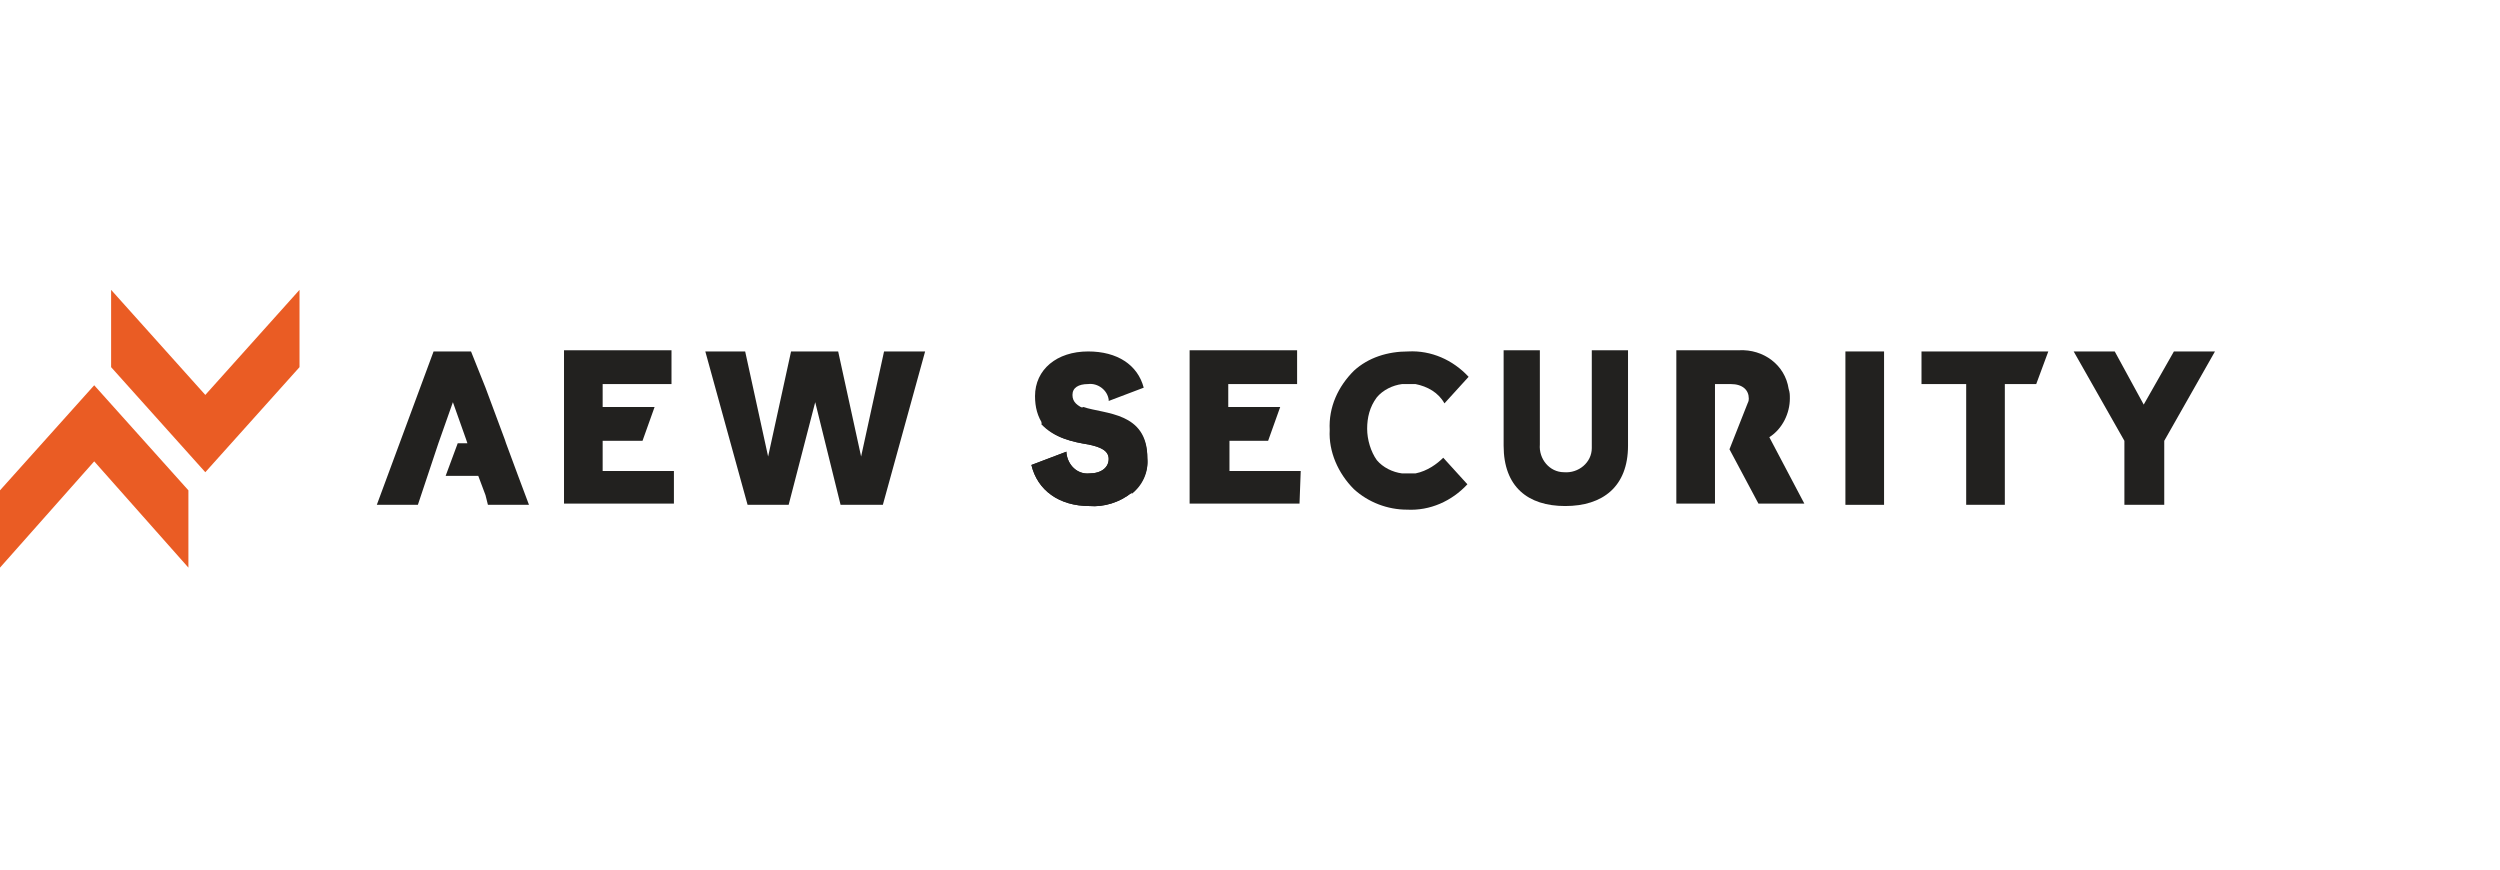 <?xml version="1.0" encoding="utf-8"?>
<!-- Generator: Adobe Illustrator 23.0.4, SVG Export Plug-In . SVG Version: 6.00 Build 0)  -->
<svg version="1.1" id="Layer_1" xmlns="http://www.w3.org/2000/svg" xmlns:xlink="http://www.w3.org/1999/xlink" x="0px" y="0px"
	 viewBox="0 0 207 72" style="enable-background:new 0 0 207 72;" xml:space="preserve">
<style type="text/css">
	.st0{fill:#22211F;}
	.st1{fill:#EA5C24;}
</style>
<title>AEW Security</title>
<g>
	<polygon class="st0" points="58.4,29.1 61.7,29.1 63.6,37.8 65.5,29.1 69.4,29.1 71.3,37.8 73.2,29.1 76.6,29.1 73.1,41.8 
		69.6,41.8 67.5,33.3 65.3,41.8 61.9,41.8 58.4,29.1 	"/>
	<path class="st0" d="M124.5,36.9v-7.9h3v7.8c-0.1,1.2,0.8,2.3,2,2.3c1.2,0.1,2.3-0.8,2.3-2c0-0.1,0-0.2,0-0.3v-7.8h3v7.9
		c0,3.4-2.1,5-5.2,5S124.5,40.3,124.5,36.9L124.5,36.9z"/>
	<polygon class="st0" points="152.8,29.1 156,29.1 156,41.8 152.8,41.8 152.8,29.1 	"/>
	<polygon class="st0" points="175.9,36.5 171.7,29.1 175.1,29.1 177.5,33.5 180,29.1 183.4,29.1 179.2,36.5 179.2,41.8 175.9,41.8 
		175.9,36.5 	"/>
	<path class="st0" d="M117.2,39.2H117h-0.2h-0.7c-0.8-0.1-1.6-0.5-2.1-1.1c-0.5-0.7-0.8-1.7-0.8-2.6c0-0.9,0.2-1.8,0.8-2.6
		c0.5-0.6,1.3-1,2.1-1.1h0.4h0.5h0.2c1,0.2,1.9,0.7,2.4,1.6l2-2.2c-1.3-1.4-3.1-2.2-5-2.1c-1.7,0-3.3,0.5-4.5,1.6
		c-1.3,1.3-2.1,3-2,4.9c-0.1,1.8,0.7,3.6,2,4.9c1.2,1.1,2.8,1.7,4.4,1.7c1.9,0.1,3.7-0.7,5-2.1l-2-2.2C119,38.4,118.2,39,117.2,39.2
		z"/>
	<path class="st0" d="M90.1,36.8c1,0.2,1.7,0.5,1.7,1.2s-0.6,1.2-1.6,1.2c-1,0.1-1.8-0.7-1.9-1.7c0,0,0-0.1,0-0.1l-2.9,1.1
		c0.5,2.1,2.3,3.4,4.8,3.4c1.2,0.1,2.5-0.3,3.5-1.1c0.9-0.7,1.4-1.8,1.3-2.9c0-3.8-3.5-3.6-5.3-4.2l-3.5,1.3
		C87.3,36.3,88.9,36.6,90.1,36.8z"/>
	<path class="st0" d="M88.8,32.7c0-0.6,0.5-0.9,1.3-0.9c0.8-0.1,1.6,0.5,1.7,1.3c0,0,0,0,0,0.1l0,0l2.9-1.1c-0.5-1.9-2.2-3-4.6-3
		c-2.6,0-4.4,1.5-4.4,3.7c0,0.9,0.2,1.7,0.7,2.4l3.5-1.3C89.2,33.6,88.8,33.3,88.8,32.7L88.8,32.7z"/>
	<path class="st0" d="M90.1,36.8l3.6-1.3v5.4c0.9-0.7,1.4-1.8,1.3-2.9c0-3.8-3.5-3.6-5.3-4.2l-3.5,1.3
		C87.3,36.3,88.9,36.6,90.1,36.8z"/>
	<path class="st0" d="M90.1,36.8c1,0.2,1.7,0.5,1.7,1.2s-0.6,1.2-1.6,1.2c-1,0.1-1.8-0.7-1.9-1.7c0,0,0-0.1,0-0.1l-2.9,1.1
		c0.5,2.1,2.3,3.4,4.8,3.4c1.2,0.1,2.5-0.3,3.5-1.1v-5.4C93.8,35.5,90.1,36.8,90.1,36.8z"/>
	<polygon class="st0" points="159.1,29.1 159.1,31.8 162.8,31.8 162.8,41.8 164.7,41.8 166,41.8 166,38.4 166,31.8 168.6,31.8 
		169.6,29.1 159.1,29.1 	"/>
	<path class="st0" d="M55.8,41.7h-9.1V29h8.9v2.8h-5.7v1.9h4.3l-1,2.8h-3.3V39c0.3,0,5.9,0,5.9,0L55.8,41.7L55.8,41.7z"/>
	<polygon class="st0" points="42.9,39.4 41.9,36.7 41.8,36.4 40.2,32.1 39,29.1 35.9,29.1 31.2,41.8 34.6,41.8 35.4,39.4 36.3,36.7 
		37.5,33.3 38.6,36.4 38.7,36.7 37.9,36.7 36.9,39.4 39.6,39.4 40.2,41 40.4,41.8 43.8,41.8 42.9,39.4 	"/>
	<path class="st0" d="M107.6,41.7h-9.1V29h8.9v2.8h-5.7v1.9h4.3l-1,2.8h-3.2V39c0.3,0,5.9,0,5.9,0L107.6,41.7L107.6,41.7z"/>
	<path class="st0" d="M146.5,36.2c1.1-0.7,1.7-2,1.7-3.2c0-0.3,0-0.5-0.1-0.8c-0.3-2-2.1-3.3-4.1-3.2h-5.2v12.7h3.2v-9.9h1.3
		c1,0,1.5,0.5,1.5,1.2c0,0.1,0,0.2-0.1,0.4l-1.5,3.8l2.4,4.5h3.8L146.5,36.2L146.5,36.2z"/>
	<polygon class="st1" points="15.6,47 15.6,40.6 7.8,31.9 0,40.6 0,47 7.8,38.2 15.6,47 	"/>
	<polygon class="st1" points="9.2,24 9.2,30.4 17,39.1 24.8,30.4 24.8,24 17,32.7 9.2,24 	"/>
</g>
</svg>
